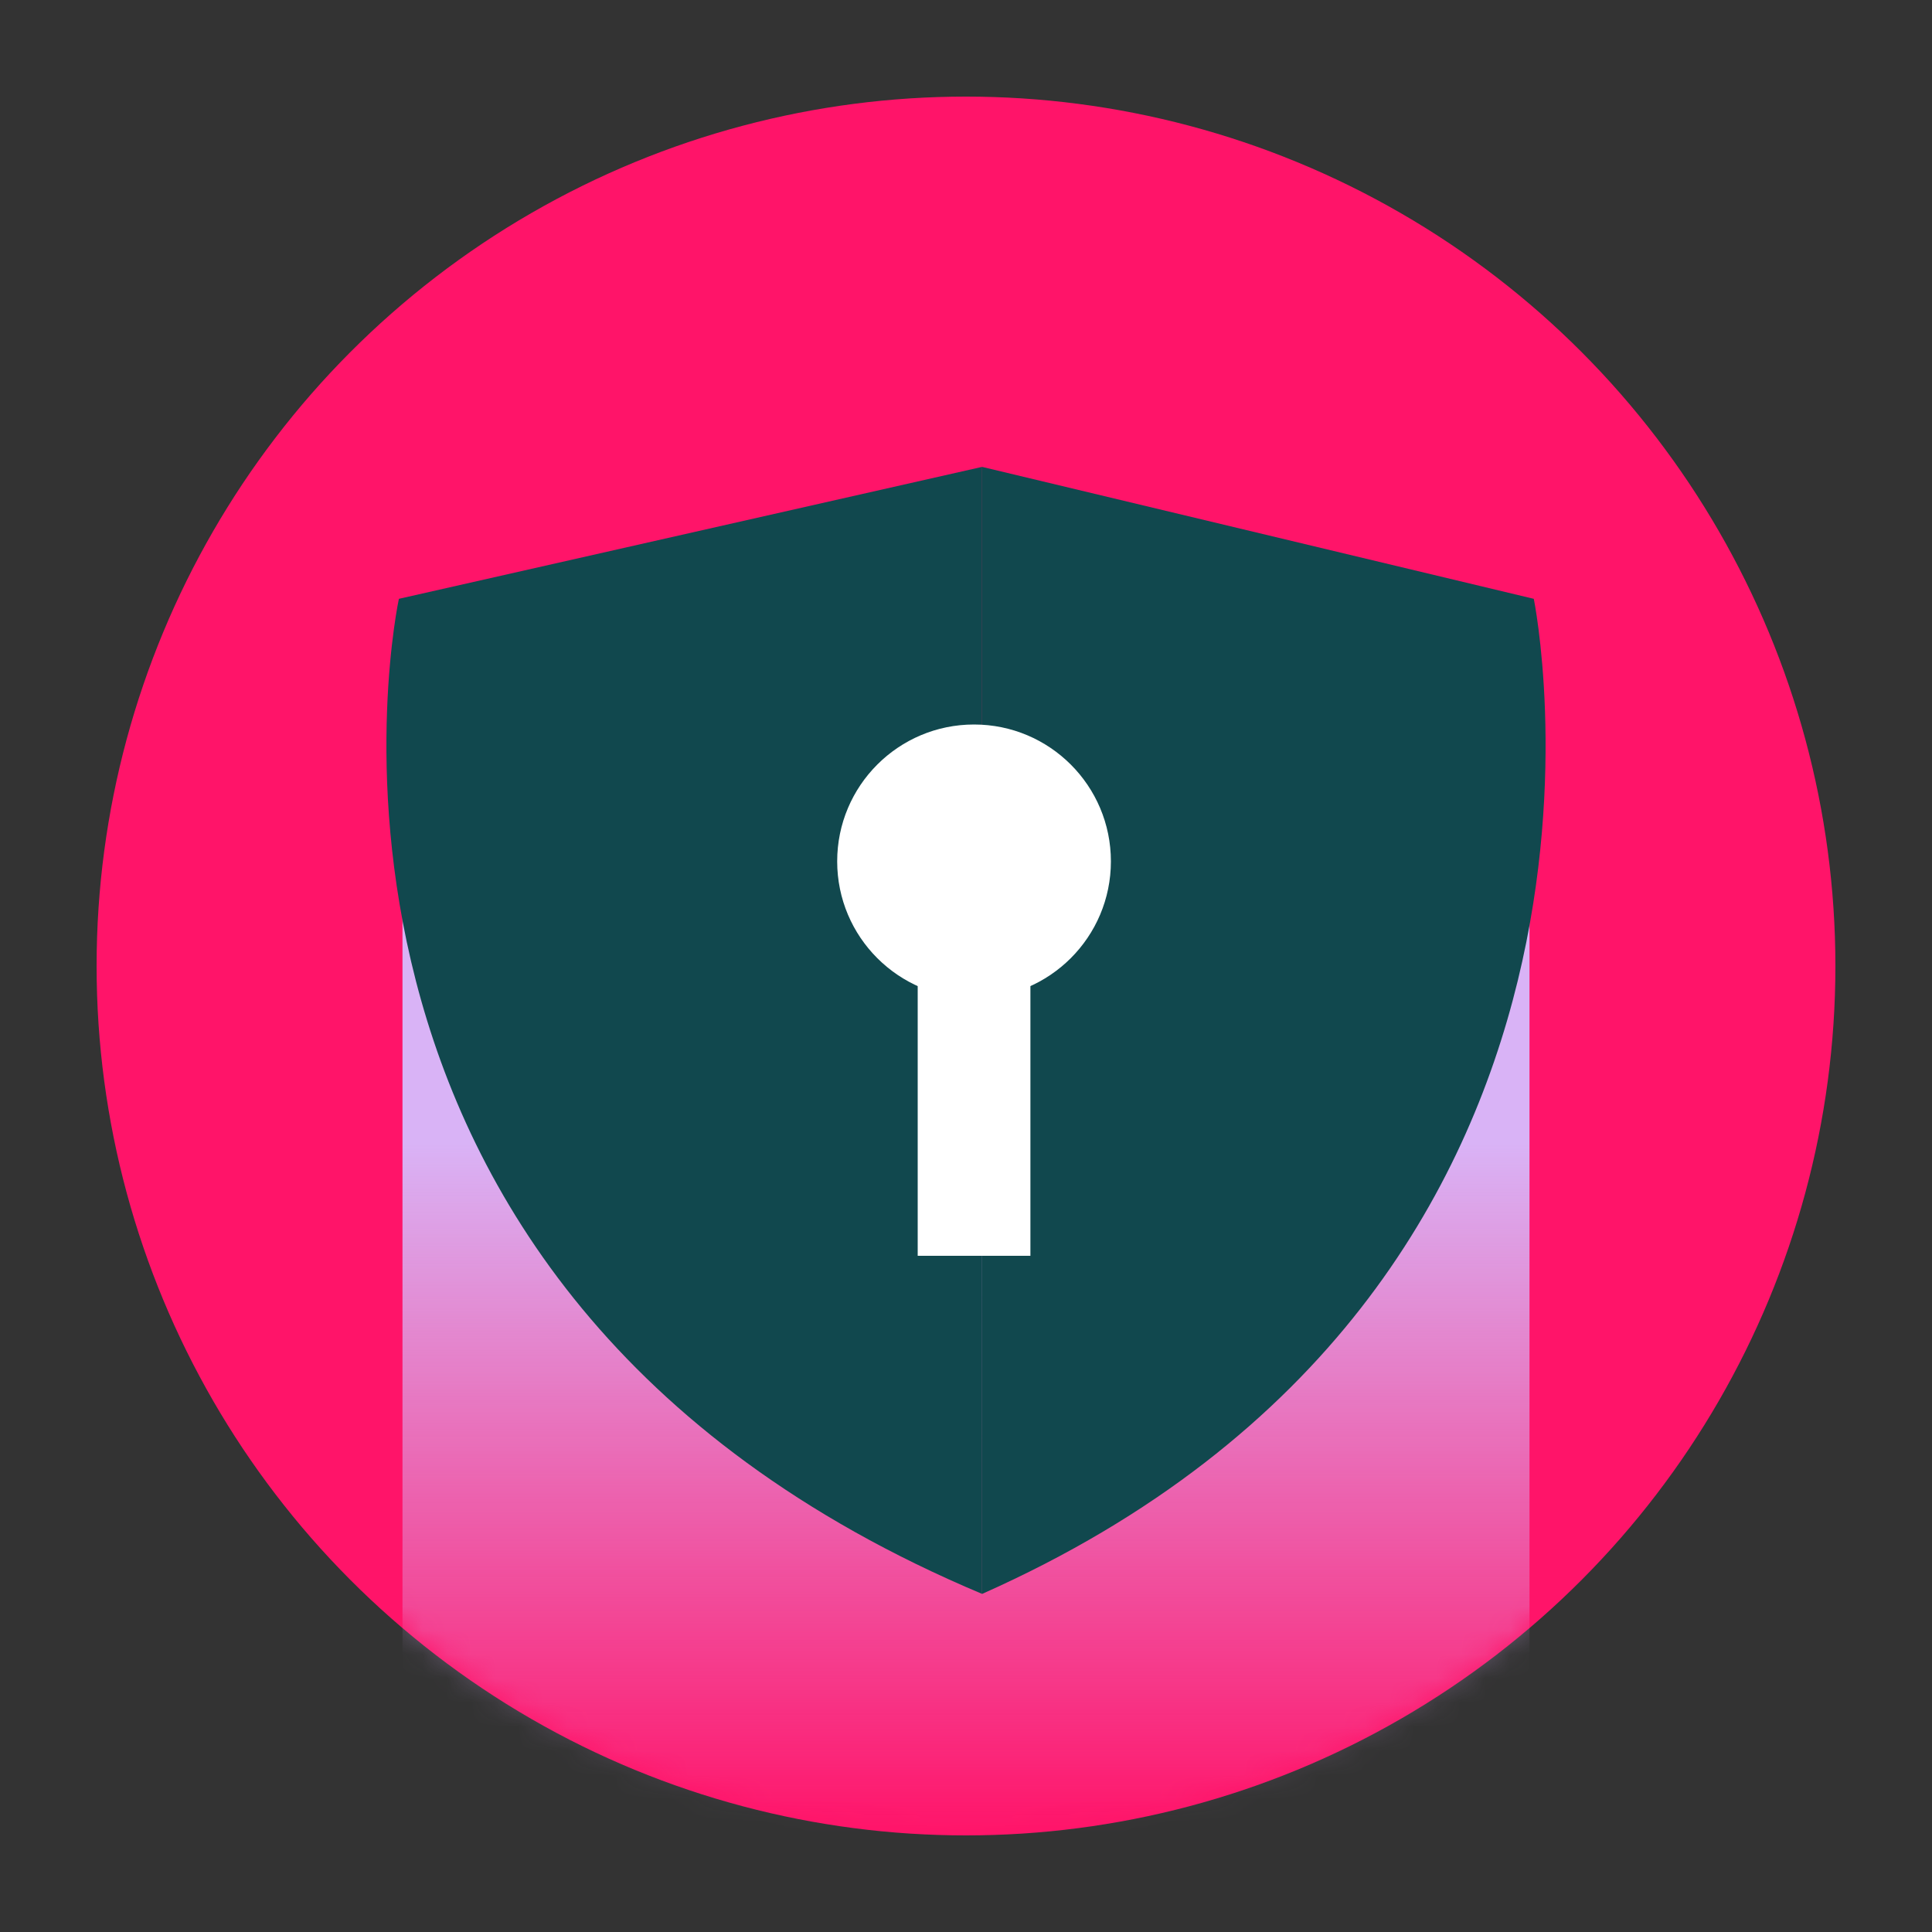 <svg width="80" height="80" viewBox="0 0 80 80" fill="none" xmlns="http://www.w3.org/2000/svg">
<rect x="0" y="0" width="80" height="80" fill="#333333" stroke="none"/>
<circle cx="40" cy="40" r="36" fill="#FF1469"/>
<mask id="mask0_560_5901" style="mask-type:alpha" maskUnits="userSpaceOnUse" x="4" y="4" width="72" height="72">
<circle cx="40" cy="40" r="36" fill="#FF1469"/>
</mask>
<g mask="url(#mask0_560_5901)">
<rect x="63.333" y="76" width="46.667" height="41.333" transform="rotate(180 63.333 76)" fill="url(#paint0_linear_560_5901)"/>
</g>
<path d="M40.665 19.333L16.517 24.796C16.517 24.796 10.345 53.252 40.667 66V19.333H40.665Z" fill="#11484E"/>
<path d="M40.667 19.333L63.511 24.796C63.511 24.796 69.35 53.252 40.667 66V19.333Z" fill="#11484E"/>
<circle cx="40.333" cy="35.667" r="5.667" fill="white"/>
<rect x="38" y="32.667" width="4.667" height="19.333" fill="white"/>
<defs>
<linearGradient id="paint0_linear_560_5901" x1="86.667" y1="76" x2="86.667" y2="104.667" gradientUnits="userSpaceOnUse">
<stop stop-color="#D9B3F6" stop-opacity="0"/>
<stop offset="1" stop-color="#D9B3F6"/>
</linearGradient>
</defs>
</svg>
